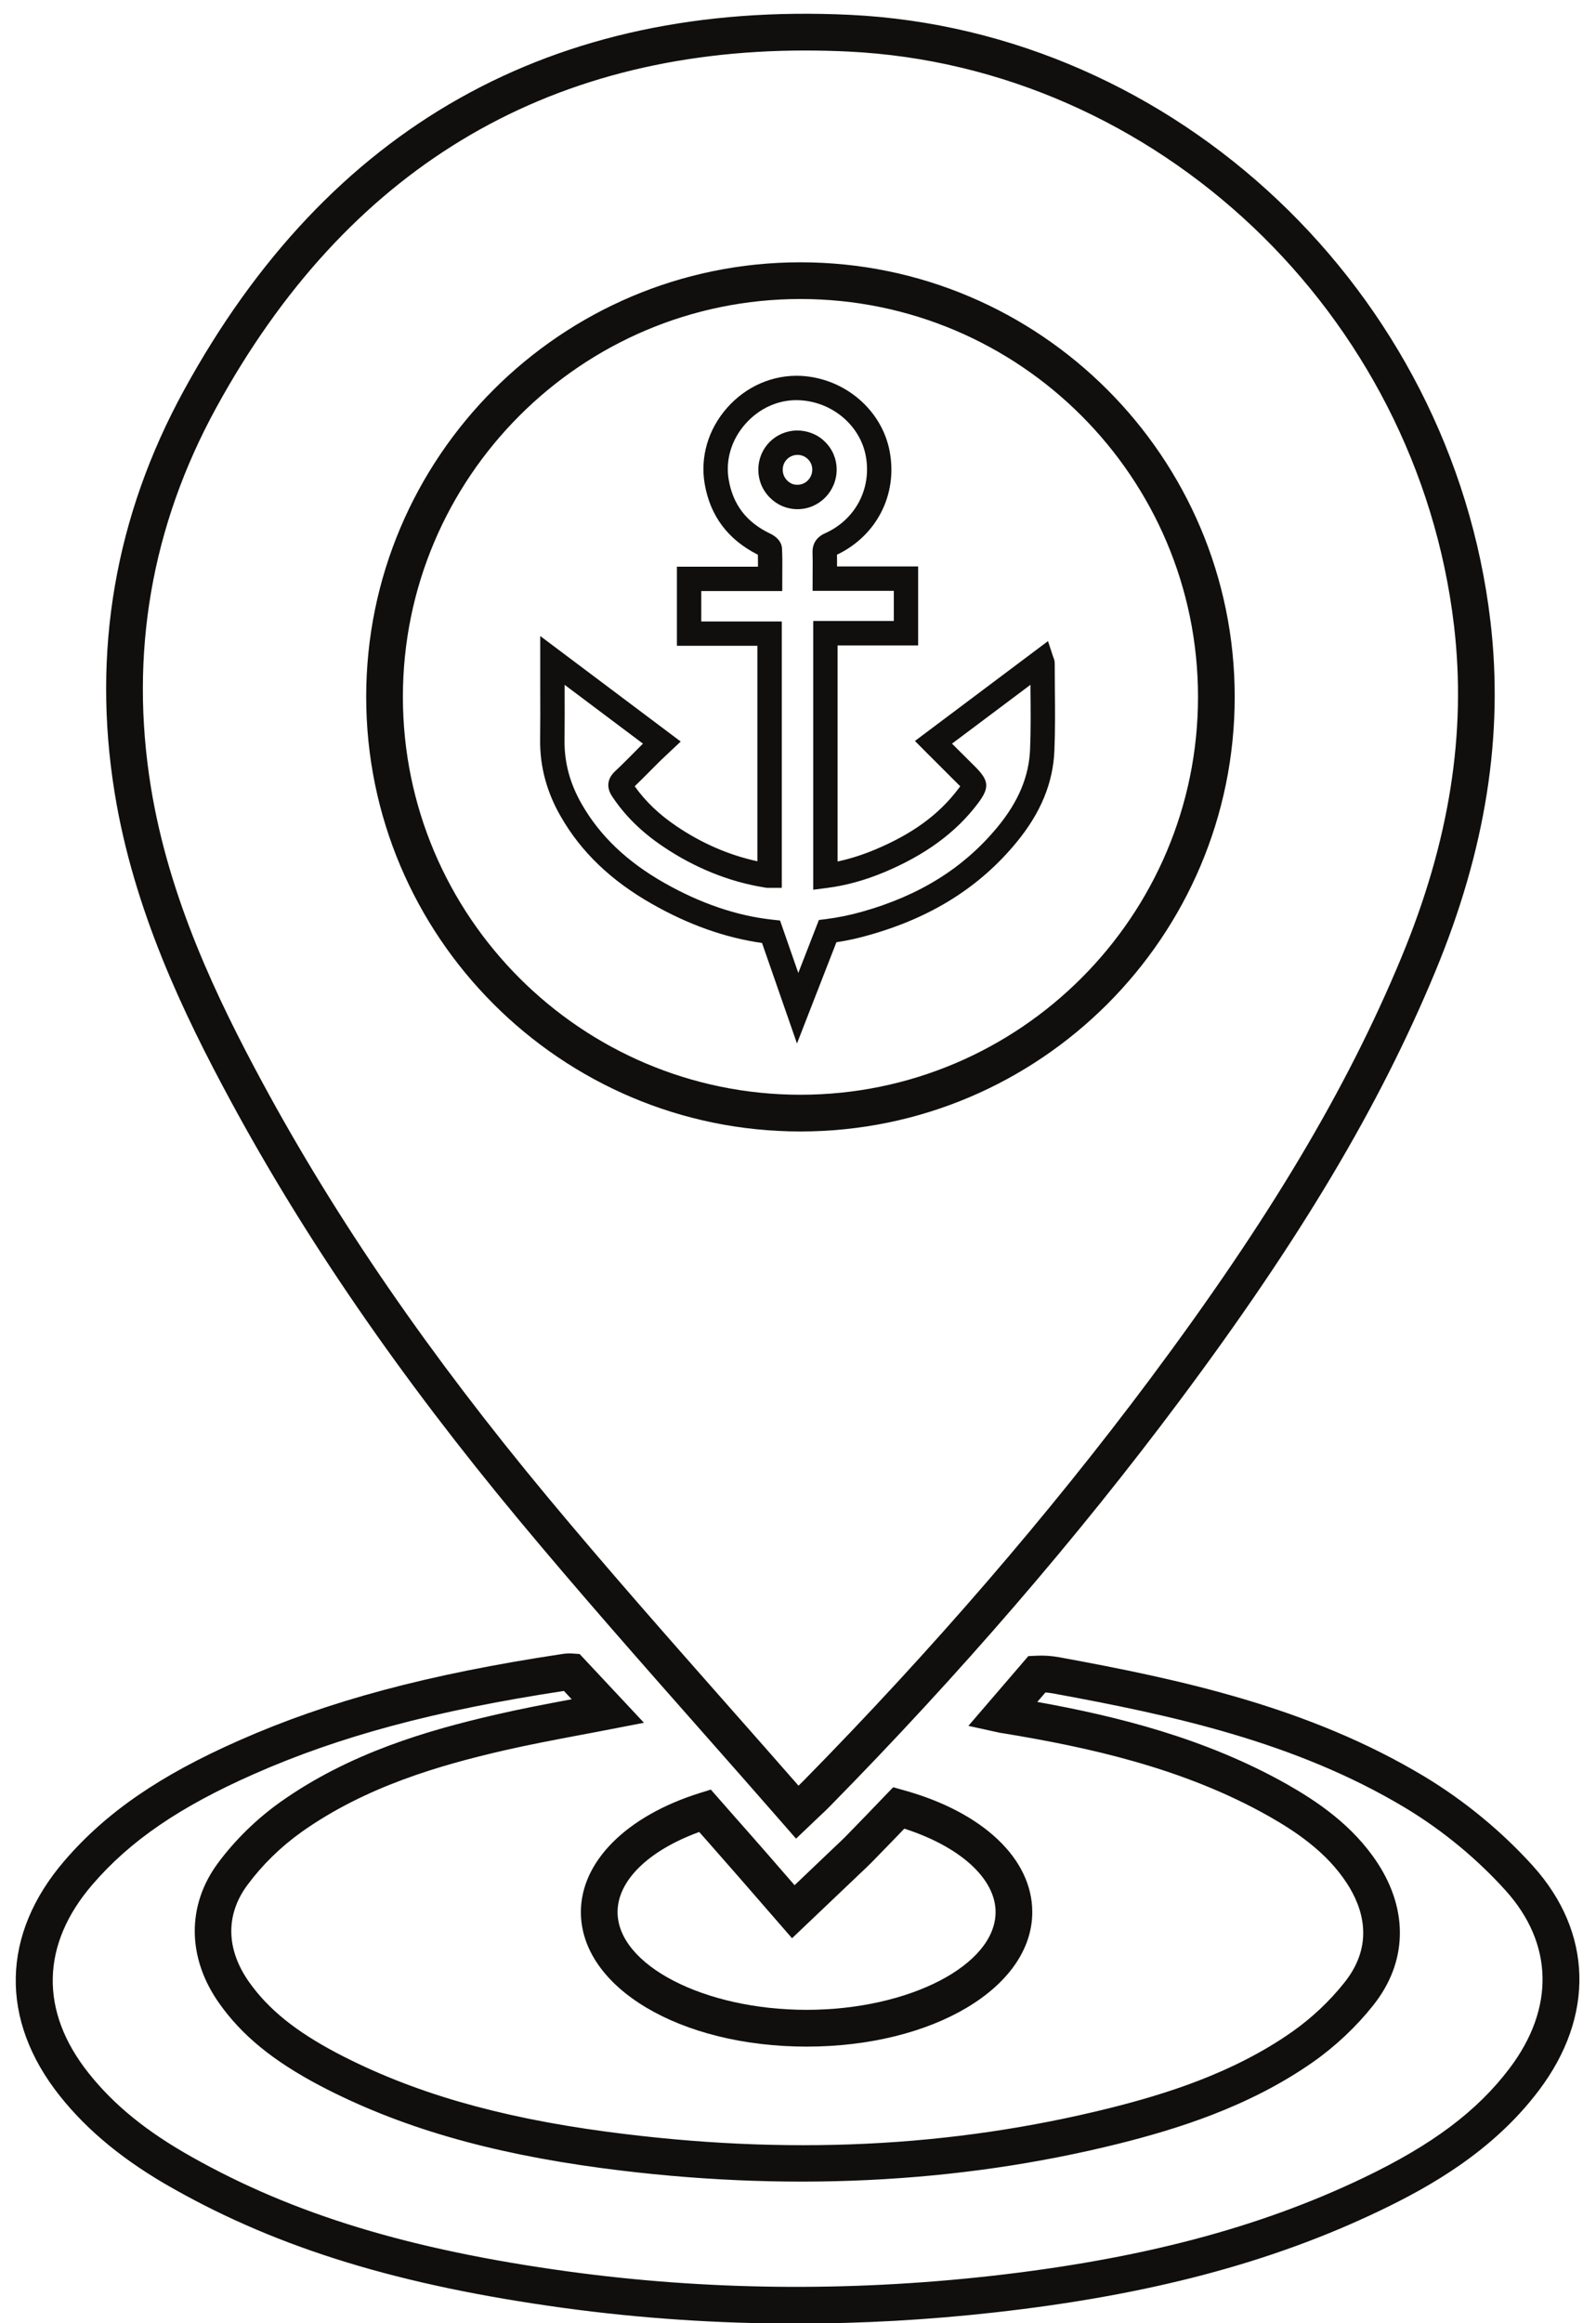 <?xml version="1.0" encoding="UTF-8"?><svg xmlns="http://www.w3.org/2000/svg" xmlns:xlink="http://www.w3.org/1999/xlink" height="172.5" preserveAspectRatio="xMidYMid meet" version="1.0" viewBox="42.6 23.0 118.6 172.5" width="118.6" zoomAndPan="magnify"><g fill="#100f0d" id="change1_1"><path d="M 84.504 148.559 C 74.93 150.016 67.824 151.922 61.457 154.738 C 55.969 157.156 52.277 159.68 49.484 162.918 C 45.633 167.371 45.531 172.348 49.188 176.941 C 51.07 179.309 53.5 181.281 56.828 183.148 C 64.418 187.43 73.055 190.055 84.84 191.668 C 95.074 193.066 105.621 193.18 116.18 192.004 C 127.32 190.758 136.152 188.438 143.969 184.688 C 149.039 182.258 152.371 179.758 154.773 176.586 C 158.148 172.129 158.039 167.312 154.477 163.371 C 152.359 161.023 149.793 158.906 147.051 157.254 C 138.84 152.32 129.602 150.348 120.84 148.742 C 120.652 148.711 120.469 148.684 120.289 148.672 L 119.68 149.375 C 125.629 150.441 132.215 152.082 138.273 155.508 C 140.422 156.734 143.125 158.508 144.984 161.363 C 147.285 164.906 147.164 168.746 144.645 171.902 C 143.395 173.477 141.852 174.934 140.184 176.105 C 135.391 179.469 129.965 181.113 125.77 182.168 C 113.734 185.168 100.812 185.781 87.363 183.996 C 78.875 182.867 72.211 180.922 66.395 177.879 C 62.891 176.031 60.574 174.141 58.879 171.738 C 56.5 168.371 56.469 164.48 58.797 161.34 C 60.059 159.637 61.66 158.07 63.422 156.816 C 68.582 153.156 74.395 151.484 79.406 150.328 C 81.266 149.895 83.121 149.543 85.082 149.176 Z M 101.75 195.535 C 95.93 195.535 90.152 195.148 84.469 194.371 C 72.328 192.707 63.391 189.98 55.492 185.523 C 51.895 183.508 49.137 181.258 47.055 178.641 C 42.551 172.988 42.684 166.609 47.418 161.137 C 50.488 157.578 54.477 154.832 60.355 152.242 C 67.012 149.297 74.406 147.32 84.332 145.824 C 84.59 145.781 84.863 145.762 85.133 145.781 L 85.672 145.816 L 90.453 150.922 L 88.031 151.391 C 87.238 151.547 86.469 151.691 85.711 151.832 C 83.734 152.207 81.867 152.559 80.02 152.984 C 75.27 154.082 69.77 155.656 65 159.039 C 63.469 160.129 62.082 161.484 60.988 162.965 C 59.348 165.176 59.391 167.734 61.105 170.168 C 62.539 172.195 64.562 173.832 67.66 175.461 C 73.184 178.355 79.559 180.207 87.723 181.293 C 101.02 183.062 113.246 182.48 125.109 179.523 C 129.07 178.527 134.188 176.98 138.617 173.871 C 140.07 172.852 141.418 171.582 142.512 170.203 C 144.773 167.367 143.859 164.641 142.695 162.852 C 141.16 160.484 138.805 158.953 136.926 157.883 C 130.496 154.242 123.32 152.719 117.145 151.703 C 117.082 151.699 116.941 151.672 116.805 151.645 L 114.562 151.152 L 119.016 145.973 L 119.598 145.945 C 120.172 145.914 120.742 145.953 121.336 146.062 C 130.336 147.711 139.852 149.75 148.457 154.918 C 151.43 156.711 154.207 159 156.504 161.543 C 160.961 166.477 161.125 172.715 156.945 178.234 C 153.52 182.762 148.84 185.379 145.148 187.148 C 137.047 191.031 127.938 193.434 116.48 194.711 C 111.559 195.262 106.641 195.535 101.75 195.535"/><path d="M 94.559 159.031 C 90.793 160.406 88.492 162.637 88.492 164.977 C 88.492 168.914 94.926 172.238 102.543 172.238 C 110.152 172.238 116.582 168.914 116.582 164.977 C 116.582 162.496 113.945 160.117 109.801 158.785 C 108.992 159.625 108.18 160.465 107.355 161.305 C 107.098 161.562 106.84 161.812 106.453 162.172 L 101.457 166.922 L 97.531 162.41 C 96.773 161.543 96.012 160.68 95.25 159.812 Z M 102.543 174.969 C 93.137 174.969 85.766 170.578 85.766 164.977 C 85.766 161.234 89.141 157.855 94.574 156.148 L 95.422 155.883 L 97.293 158.012 C 98.059 158.879 98.828 159.746 99.59 160.621 L 101.645 162.984 L 104.578 160.191 C 104.945 159.848 105.188 159.617 105.418 159.387 C 106.418 158.363 107.418 157.332 108.406 156.297 L 108.973 155.711 L 109.758 155.93 C 115.648 157.562 119.309 161.027 119.309 164.977 C 119.309 170.578 111.941 174.969 102.543 174.969"/><path d="M 102.082 45.203 C 85.793 45.203 72.539 58.457 72.539 74.746 C 72.539 91.035 85.793 104.289 102.082 104.289 C 118.371 104.289 131.625 91.035 131.625 74.746 C 131.625 58.457 118.371 45.203 102.082 45.203 Z M 102.082 107.016 C 84.289 107.016 69.812 92.539 69.812 74.746 C 69.812 56.953 84.289 42.477 102.082 42.477 C 119.879 42.477 134.352 56.953 134.352 74.746 C 134.352 92.539 119.879 107.016 102.082 107.016 Z M 102.449 26.75 C 83.031 26.75 68.312 35.664 58.664 53.281 C 53.844 62.086 52.211 71.562 53.812 81.441 C 55.16 89.758 58.766 97.211 62.117 103.41 C 67.617 113.586 74.547 123.648 83.309 134.18 C 87.66 139.41 92.27 144.629 96.723 149.672 C 98.457 151.637 100.199 153.605 101.938 155.594 C 102.07 155.465 102.184 155.355 102.297 155.242 C 111.863 145.516 120.527 135.48 128.051 125.41 C 136.902 113.555 142.664 103.902 146.73 94.113 C 150.309 85.5 151.59 77.434 150.648 69.449 C 147.914 46.258 128.562 27.934 105.633 26.828 C 104.555 26.777 103.496 26.75 102.449 26.75 Z M 101.754 159.527 L 100.816 158.453 C 98.77 156.109 96.723 153.789 94.68 151.477 C 90.211 146.418 85.59 141.184 81.211 135.922 C 72.336 125.254 65.305 115.039 59.719 104.707 C 56.258 98.309 52.535 90.594 51.121 81.879 C 49.418 71.383 51.152 61.32 56.273 51.973 C 66.984 32.41 83.633 23.043 105.762 24.102 C 130.008 25.273 150.469 44.633 153.355 69.129 C 154.352 77.59 153.008 86.102 149.25 95.16 C 145.094 105.168 139.23 115 130.234 127.043 C 122.641 137.211 113.895 147.34 104.242 157.152 C 104.02 157.379 103.793 157.594 103.457 157.906 L 101.754 159.527"/><path d="M 101.863 56.777 C 101.859 56.777 101.852 56.777 101.848 56.777 C 101.242 56.789 100.766 57.27 100.766 57.871 C 100.762 58.18 100.879 58.461 101.094 58.676 C 101.305 58.887 101.555 59.004 101.859 58.996 L 101.867 58.996 C 102.469 58.996 102.961 58.488 102.961 57.867 C 102.961 57.57 102.844 57.297 102.633 57.09 C 102.426 56.887 102.156 56.777 101.863 56.777 Z M 101.855 60.809 C 101.09 60.809 100.363 60.508 99.816 59.957 C 99.254 59.398 98.949 58.656 98.953 57.867 C 98.953 56.273 100.211 54.996 101.812 54.965 C 102.586 54.961 103.344 55.246 103.898 55.797 C 104.461 56.344 104.77 57.074 104.773 57.863 C 104.773 59.488 103.473 60.805 101.871 60.809 C 101.863 60.809 101.859 60.809 101.855 60.809 Z M 84.559 73.852 L 84.559 74.195 C 84.562 75.453 84.566 76.711 84.551 77.965 C 84.531 79.629 84.953 81.191 85.844 82.734 C 87.195 85.078 89.188 86.98 91.945 88.547 C 94.637 90.078 97.348 91.004 99.996 91.289 L 100.566 91.352 L 101.922 95.246 L 103.453 91.312 L 103.984 91.246 C 104.914 91.125 105.781 90.949 106.645 90.703 C 110.938 89.5 114.234 87.438 116.738 84.395 C 118.277 82.531 119.062 80.656 119.145 78.66 C 119.207 77.184 119.191 75.664 119.176 74.195 C 119.176 74.078 119.176 73.965 119.176 73.848 L 113.344 78.219 C 113.934 78.805 114.508 79.379 115.082 79.949 C 116.102 80.973 116.141 81.496 115.277 82.645 C 113.648 84.812 111.363 86.488 108.297 87.77 C 106.852 88.371 105.465 88.754 104.051 88.934 L 103.031 89.066 L 103.031 69.113 L 109.02 69.113 L 109.02 66.871 L 102.984 66.871 L 102.988 65.355 C 102.992 64.918 102.996 64.492 102.98 64.062 C 102.953 63.391 103.273 62.883 103.898 62.605 C 106.164 61.594 107.387 59.285 106.938 56.859 C 106.512 54.582 104.445 52.84 102.02 52.719 C 100.512 52.641 99.043 53.285 97.988 54.48 C 96.945 55.66 96.496 57.176 96.754 58.637 C 97.074 60.484 98.082 61.785 99.82 62.617 C 100.004 62.699 100.68 63.051 100.711 63.734 C 100.742 64.273 100.738 64.82 100.734 65.383 L 100.73 66.887 L 94.711 66.887 L 94.711 69.145 L 100.695 69.145 L 100.695 88.926 L 99.789 88.926 C 99.672 88.93 99.543 88.93 99.391 88.895 C 96.777 88.473 94.227 87.445 91.879 85.863 C 90.285 84.793 89.047 83.578 88.102 82.156 C 87.488 81.258 87.961 80.594 88.297 80.277 C 88.719 79.887 89.121 79.48 89.527 79.074 C 89.762 78.836 90 78.598 90.238 78.359 C 90.285 78.312 90.332 78.266 90.379 78.219 Z M 101.824 100.484 L 99.227 93.02 C 96.516 92.641 93.77 91.668 91.051 90.121 C 88.004 88.391 85.789 86.27 84.277 83.637 C 83.23 81.832 82.715 79.914 82.738 77.941 C 82.754 76.695 82.75 75.449 82.746 74.203 L 82.746 70.227 L 93.184 78.062 L 92.109 79.074 C 91.902 79.27 91.703 79.453 91.512 79.645 C 91.273 79.883 91.043 80.113 90.812 80.348 C 90.465 80.695 90.121 81.043 89.766 81.383 C 90.578 82.527 91.598 83.492 92.891 84.363 C 94.762 85.625 96.773 86.496 98.883 86.953 L 98.883 70.953 L 92.902 70.953 L 92.902 65.078 L 98.926 65.078 C 98.926 64.781 98.926 64.484 98.918 64.191 C 96.695 63.07 95.383 61.316 94.969 58.949 C 94.617 56.941 95.223 54.875 96.633 53.281 C 98.055 51.672 100.047 50.816 102.109 50.91 C 105.363 51.074 108.141 53.438 108.715 56.531 C 109.312 59.734 107.738 62.789 104.797 64.188 C 104.801 64.48 104.805 64.77 104.801 65.059 L 110.828 65.059 L 110.828 70.926 L 104.84 70.926 L 104.84 86.969 C 105.75 86.777 106.656 86.488 107.598 86.098 C 110.398 84.93 112.379 83.484 113.828 81.555 C 113.867 81.504 113.914 81.445 113.957 81.387 C 113.91 81.34 113.863 81.289 113.812 81.242 C 113.047 80.477 112.281 79.715 111.484 78.918 L 110.59 78.02 L 120.477 70.605 L 120.871 71.801 C 120.91 71.891 120.977 72.043 120.977 72.25 C 120.977 72.895 120.98 73.535 120.988 74.18 C 121.004 75.672 121.016 77.215 120.953 78.734 C 120.855 81.141 119.934 83.367 118.137 85.547 C 115.391 88.883 111.793 91.141 107.137 92.445 C 106.359 92.668 105.574 92.84 104.754 92.965 L 101.824 100.484"/></g></svg>